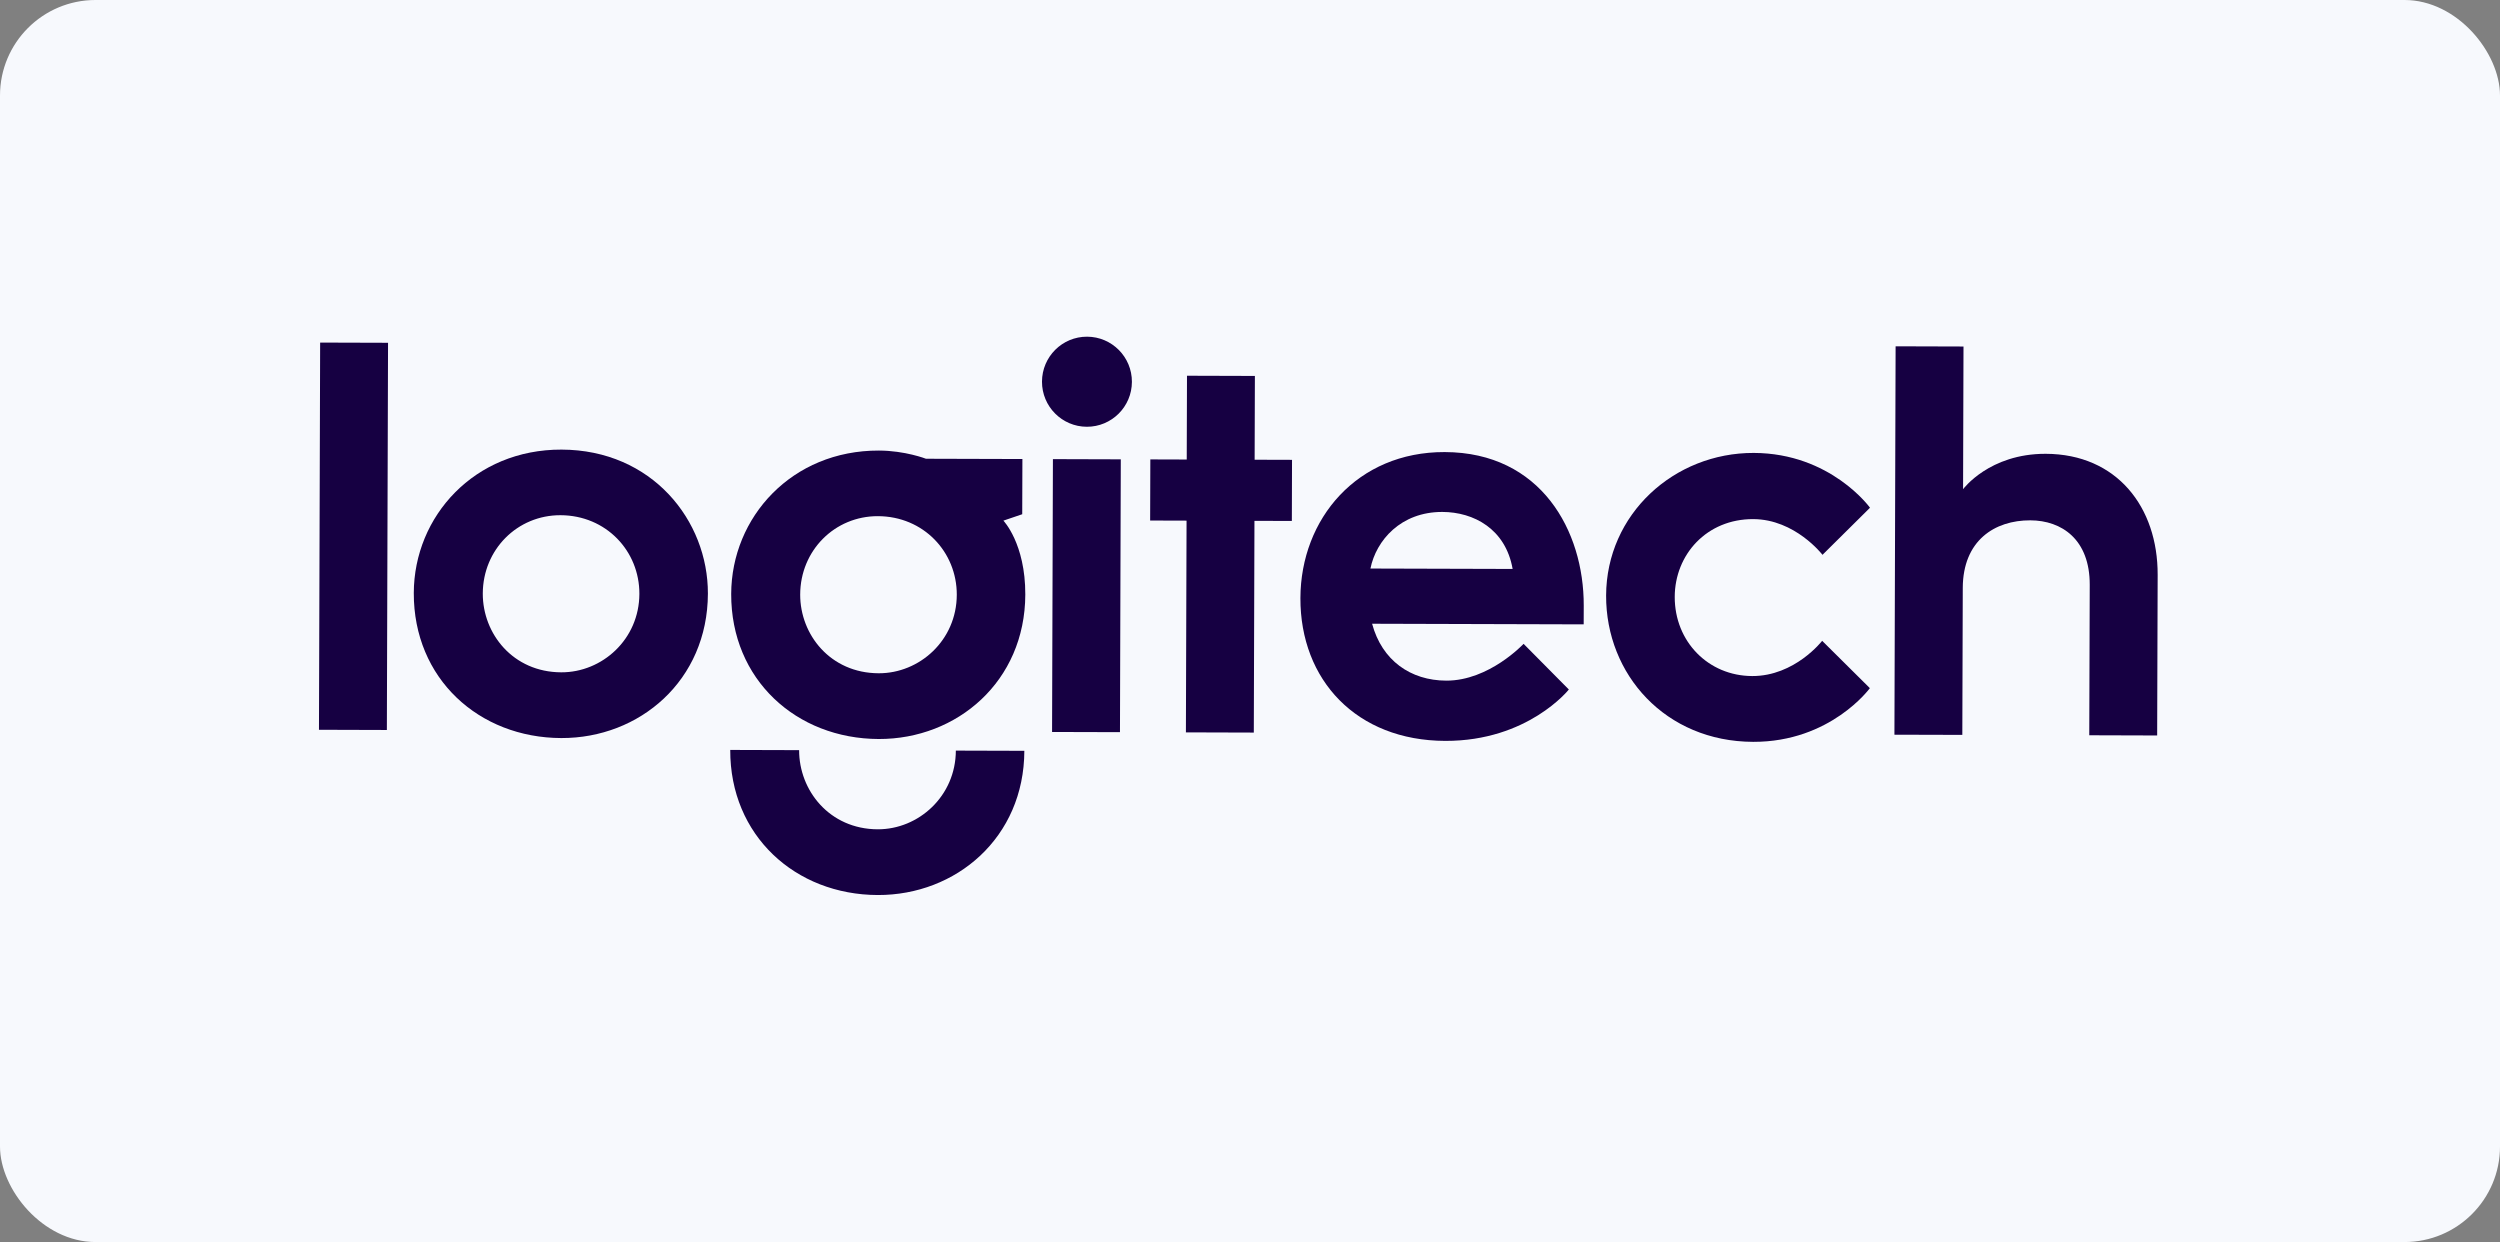 <?xml version="1.0" encoding="UTF-8"?> <svg xmlns="http://www.w3.org/2000/svg" width="157" height="78" viewBox="0 0 157 78" fill="none"><rect x="0" y="0" width="157" height="78" fill="#808080" stroke="none"/><rect width="157" height="78" rx="6" fill="#F7F9FD"></rect><path d="M20.031 45.83L20.105 21.514L24.369 21.527L24.295 45.843L20.031 45.83Z" fill="#160042"></path><path d="M35.264 28.235C29.797 28.219 26 32.418 25.986 37.238C25.969 42.617 30.074 46.335 35.251 46.35C40.164 46.365 44.439 42.74 44.456 37.281C44.469 32.691 40.95 28.252 35.264 28.235ZM35.201 32.355C38.062 32.364 40.161 34.601 40.153 37.296C40.144 40.152 37.816 42.229 35.248 42.222C32.214 42.213 30.312 39.798 30.319 37.274C30.328 34.508 32.49 32.347 35.201 32.355Z" fill="#160042"></path><path d="M55.197 28.295C49.73 28.279 45.934 32.478 45.919 37.298C45.903 42.676 50.007 46.394 55.184 46.41C60.097 46.424 64.372 42.8 64.389 37.341C64.398 34.126 63.013 32.696 63.013 32.696L64.196 32.294L64.207 28.827L58.151 28.809C58.151 28.809 56.839 28.3 55.197 28.295ZM55.134 32.415C57.995 32.424 60.094 34.661 60.086 37.355C60.077 40.212 57.749 42.289 55.181 42.281C52.147 42.272 50.245 39.858 50.252 37.334C50.261 34.567 52.423 32.407 55.134 32.415Z" fill="#160042"></path><path d="M60.027 47.138C60.018 49.995 57.69 52.087 55.122 52.08C52.087 52.071 50.178 49.633 50.185 47.109L45.859 47.096C45.843 52.475 49.948 56.193 55.125 56.208C60.038 56.223 64.313 52.61 64.329 47.151L60.027 47.138Z" fill="#160042"></path><path d="M66.07 45.968L66.123 28.833L70.386 28.846L70.334 45.98L66.07 45.968Z" fill="#160042"></path><path d="M74.475 45.993L74.516 32.696L72.229 32.689L72.241 28.851L74.527 28.858L74.543 23.596L78.807 23.609L78.791 28.871L81.139 28.878L81.128 32.716L78.78 32.709L78.739 46.006L74.475 45.993Z" fill="#160042"></path><path d="M71.084 23.981C71.079 25.543 69.811 26.806 68.252 26.801C66.692 26.796 65.432 25.526 65.437 23.964C65.442 22.402 66.71 21.139 68.269 21.144C69.828 21.149 71.089 22.419 71.084 23.981Z" fill="#160042"></path><path d="M90.728 28.39C85.235 28.373 81.681 32.575 81.666 37.559C81.65 42.709 85.192 46.511 90.762 46.528C95.957 46.543 98.523 43.301 98.523 43.301L95.681 40.433C95.681 40.433 93.522 42.752 90.827 42.744C88.581 42.737 86.788 41.476 86.168 39.171L99.455 39.21L99.459 38.034C99.473 33.341 96.776 28.407 90.728 28.39ZM90.581 32.15C92.546 32.156 94.551 33.214 94.993 35.73L86.063 35.704C86.422 33.937 87.971 32.142 90.581 32.15Z" fill="#160042"></path><path d="M110.098 46.588C104.59 46.571 100.849 42.358 100.864 37.402C100.88 32.288 105.134 28.43 110.136 28.444C114.971 28.459 117.436 31.886 117.436 31.886L114.453 34.843C114.453 34.843 112.736 32.608 110.103 32.6C107.184 32.591 105.182 34.822 105.173 37.481C105.165 40.288 107.281 42.448 110.04 42.456C112.716 42.464 114.432 40.243 114.432 40.243L117.427 43.216C117.427 43.216 114.966 46.602 110.098 46.588Z" fill="#160042"></path><path d="M118.97 46.139L119.044 21.748L123.308 21.761L123.281 30.722C123.281 30.722 124.921 28.489 128.472 28.499C132.937 28.513 135.514 31.845 135.501 36.097L135.47 46.188L131.206 46.175L131.235 36.73C131.244 33.873 129.472 32.683 127.505 32.677C125.264 32.67 123.271 33.942 123.262 36.928L123.234 46.151L118.97 46.139Z" fill="#160042"></path></svg> 